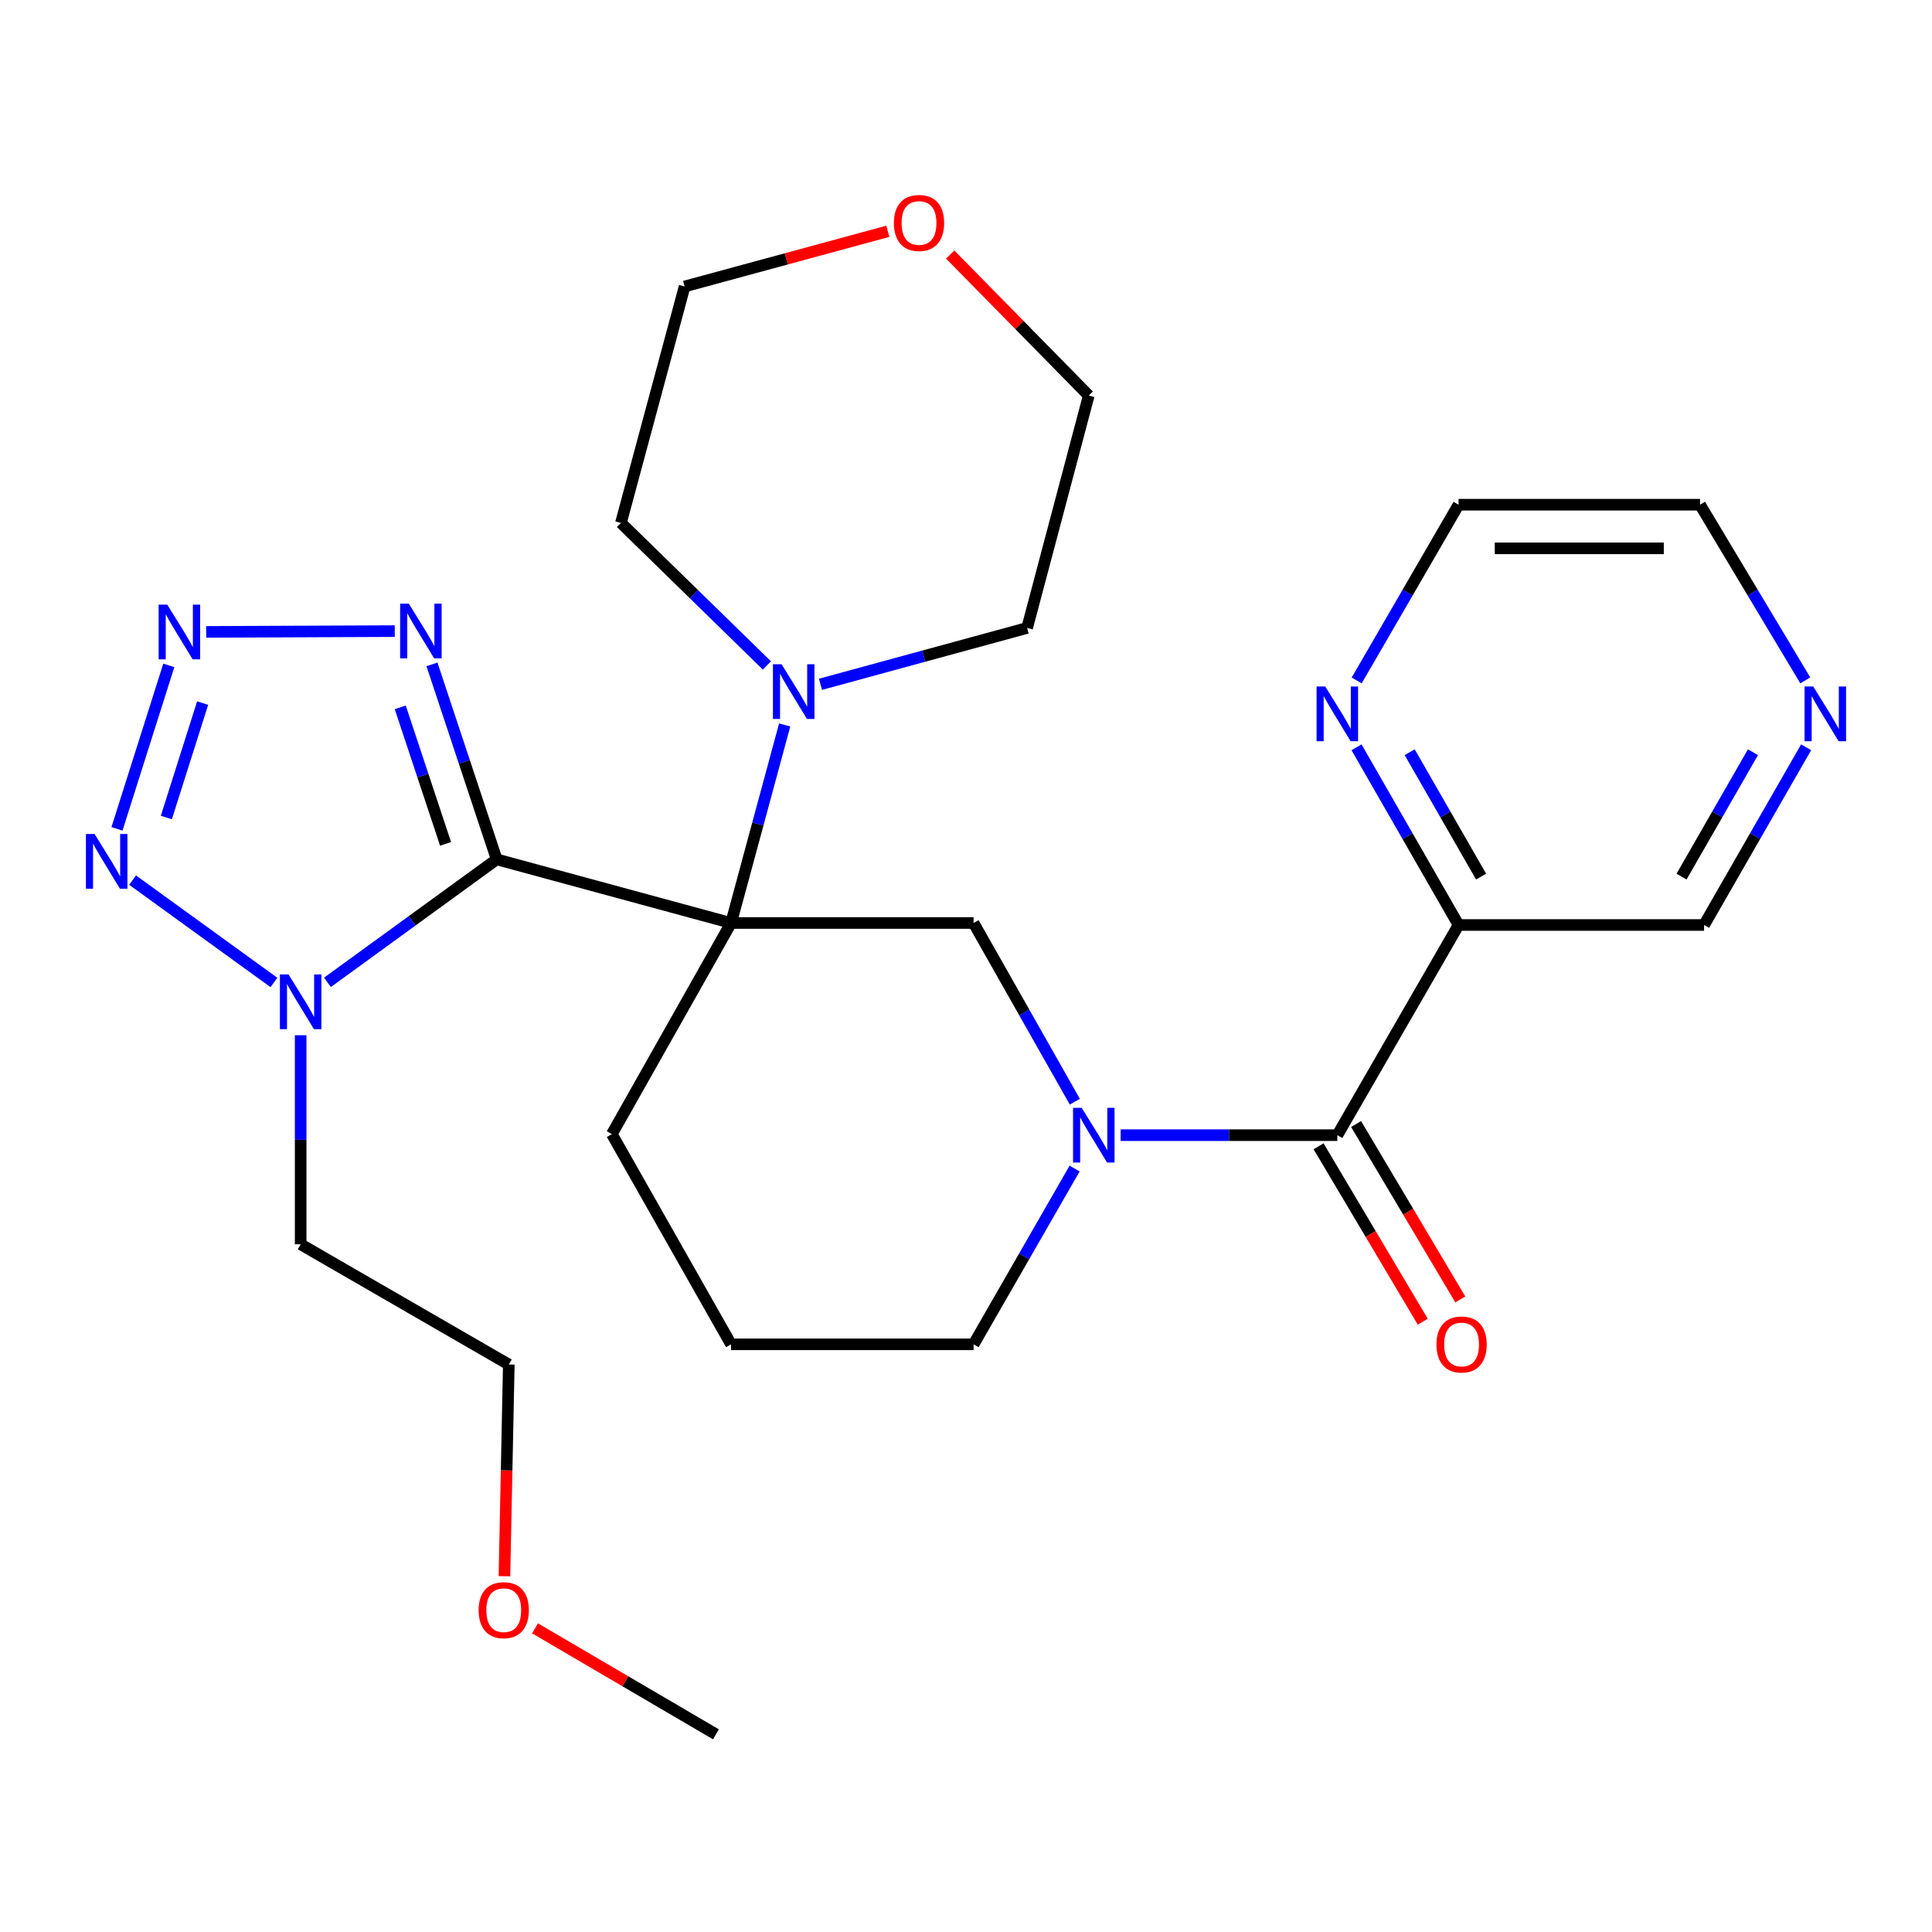 <?xml version='1.0' encoding='iso-8859-1'?>
<svg version='1.1' baseProfile='full'
              xmlns='http://www.w3.org/2000/svg'
                      xmlns:rdkit='http://www.rdkit.org/xml'
                      xmlns:xlink='http://www.w3.org/1999/xlink'
                  xml:space='preserve'
width='1000px' height='1000px' viewBox='0 0 1000 1000'>
<!-- END OF HEADER -->
<rect style='opacity:1.0;fill:#FFFFFF;stroke:none' width='1000' height='1000' x='0' y='0'> </rect>
<path class='bond-0' d='M 257.089,444.803 L 378.4,477.744' style='fill:none;fill-rule:evenodd;stroke:#000000;stroke-width:6px;stroke-linecap:butt;stroke-linejoin:miter;stroke-opacity:1' />
<path class='bond-1' d='M 257.089,444.803 L 213.292,476.63' style='fill:none;fill-rule:evenodd;stroke:#000000;stroke-width:6px;stroke-linecap:butt;stroke-linejoin:miter;stroke-opacity:1' />
<path class='bond-1' d='M 213.292,476.63 L 169.494,508.457' style='fill:none;fill-rule:evenodd;stroke:#0000FF;stroke-width:6px;stroke-linecap:butt;stroke-linejoin:miter;stroke-opacity:1' />
<path class='bond-3' d='M 257.089,444.803 L 240.336,394.34' style='fill:none;fill-rule:evenodd;stroke:#000000;stroke-width:6px;stroke-linecap:butt;stroke-linejoin:miter;stroke-opacity:1' />
<path class='bond-3' d='M 240.336,394.34 L 223.583,343.877' style='fill:none;fill-rule:evenodd;stroke:#0000FF;stroke-width:6px;stroke-linecap:butt;stroke-linejoin:miter;stroke-opacity:1' />
<path class='bond-3' d='M 230.626,436.781 L 218.899,401.457' style='fill:none;fill-rule:evenodd;stroke:#000000;stroke-width:6px;stroke-linecap:butt;stroke-linejoin:miter;stroke-opacity:1' />
<path class='bond-3' d='M 218.899,401.457 L 207.171,366.133' style='fill:none;fill-rule:evenodd;stroke:#0000FF;stroke-width:6px;stroke-linecap:butt;stroke-linejoin:miter;stroke-opacity:1' />
<path class='bond-7' d='M 378.4,477.744 L 503.928,477.744' style='fill:none;fill-rule:evenodd;stroke:#000000;stroke-width:6px;stroke-linecap:butt;stroke-linejoin:miter;stroke-opacity:1' />
<path class='bond-8' d='M 378.4,477.744 L 392.271,426.491' style='fill:none;fill-rule:evenodd;stroke:#000000;stroke-width:6px;stroke-linecap:butt;stroke-linejoin:miter;stroke-opacity:1' />
<path class='bond-8' d='M 392.271,426.491 L 406.143,375.238' style='fill:none;fill-rule:evenodd;stroke:#0000FF;stroke-width:6px;stroke-linecap:butt;stroke-linejoin:miter;stroke-opacity:1' />
<path class='bond-14' d='M 378.4,477.744 L 316.697,587.02' style='fill:none;fill-rule:evenodd;stroke:#000000;stroke-width:6px;stroke-linecap:butt;stroke-linejoin:miter;stroke-opacity:1' />
<path class='bond-5' d='M 141.779,508.519 L 68.626,455.544' style='fill:none;fill-rule:evenodd;stroke:#0000FF;stroke-width:6px;stroke-linecap:butt;stroke-linejoin:miter;stroke-opacity:1' />
<path class='bond-13' d='M 155.618,535.838 L 155.618,589.941' style='fill:none;fill-rule:evenodd;stroke:#0000FF;stroke-width:6px;stroke-linecap:butt;stroke-linejoin:miter;stroke-opacity:1' />
<path class='bond-13' d='M 155.618,589.941 L 155.618,644.043' style='fill:none;fill-rule:evenodd;stroke:#000000;stroke-width:6px;stroke-linecap:butt;stroke-linejoin:miter;stroke-opacity:1' />
<path class='bond-2' d='M 106.713,327.072 L 204.33,326.661' style='fill:none;fill-rule:evenodd;stroke:#0000FF;stroke-width:6px;stroke-linecap:butt;stroke-linejoin:miter;stroke-opacity:1' />
<path class='bond-28' d='M 87.372,344.404 L 60.547,429.012' style='fill:none;fill-rule:evenodd;stroke:#0000FF;stroke-width:6px;stroke-linecap:butt;stroke-linejoin:miter;stroke-opacity:1' />
<path class='bond-28' d='M 104.88,363.922 L 86.102,423.147' style='fill:none;fill-rule:evenodd;stroke:#0000FF;stroke-width:6px;stroke-linecap:butt;stroke-linejoin:miter;stroke-opacity:1' />
<path class='bond-4' d='M 556.335,570.245 L 530.132,523.994' style='fill:none;fill-rule:evenodd;stroke:#0000FF;stroke-width:6px;stroke-linecap:butt;stroke-linejoin:miter;stroke-opacity:1' />
<path class='bond-4' d='M 530.132,523.994 L 503.928,477.744' style='fill:none;fill-rule:evenodd;stroke:#000000;stroke-width:6px;stroke-linecap:butt;stroke-linejoin:miter;stroke-opacity:1' />
<path class='bond-6' d='M 580.037,587.56 L 636.119,587.56' style='fill:none;fill-rule:evenodd;stroke:#0000FF;stroke-width:6px;stroke-linecap:butt;stroke-linejoin:miter;stroke-opacity:1' />
<path class='bond-6' d='M 636.119,587.56 L 692.2,587.56' style='fill:none;fill-rule:evenodd;stroke:#000000;stroke-width:6px;stroke-linecap:butt;stroke-linejoin:miter;stroke-opacity:1' />
<path class='bond-29' d='M 556.214,604.842 L 530.071,650.331' style='fill:none;fill-rule:evenodd;stroke:#0000FF;stroke-width:6px;stroke-linecap:butt;stroke-linejoin:miter;stroke-opacity:1' />
<path class='bond-29' d='M 530.071,650.331 L 503.928,695.82' style='fill:none;fill-rule:evenodd;stroke:#000000;stroke-width:6px;stroke-linecap:butt;stroke-linejoin:miter;stroke-opacity:1' />
<path class='bond-9' d='M 692.2,587.56 L 754.945,478.773' style='fill:none;fill-rule:evenodd;stroke:#000000;stroke-width:6px;stroke-linecap:butt;stroke-linejoin:miter;stroke-opacity:1' />
<path class='bond-11' d='M 682.49,593.328 L 709.459,638.724' style='fill:none;fill-rule:evenodd;stroke:#000000;stroke-width:6px;stroke-linecap:butt;stroke-linejoin:miter;stroke-opacity:1' />
<path class='bond-11' d='M 709.459,638.724 L 736.427,684.12' style='fill:none;fill-rule:evenodd;stroke:#FF0000;stroke-width:6px;stroke-linecap:butt;stroke-linejoin:miter;stroke-opacity:1' />
<path class='bond-11' d='M 701.91,581.792 L 728.878,627.188' style='fill:none;fill-rule:evenodd;stroke:#000000;stroke-width:6px;stroke-linecap:butt;stroke-linejoin:miter;stroke-opacity:1' />
<path class='bond-11' d='M 728.878,627.188 L 755.847,672.584' style='fill:none;fill-rule:evenodd;stroke:#FF0000;stroke-width:6px;stroke-linecap:butt;stroke-linejoin:miter;stroke-opacity:1' />
<path class='bond-18' d='M 396.95,344.435 L 359.176,307.541' style='fill:none;fill-rule:evenodd;stroke:#0000FF;stroke-width:6px;stroke-linecap:butt;stroke-linejoin:miter;stroke-opacity:1' />
<path class='bond-18' d='M 359.176,307.541 L 321.403,270.648' style='fill:none;fill-rule:evenodd;stroke:#000000;stroke-width:6px;stroke-linecap:butt;stroke-linejoin:miter;stroke-opacity:1' />
<path class='bond-19' d='M 424.685,354.193 L 478.161,339.608' style='fill:none;fill-rule:evenodd;stroke:#0000FF;stroke-width:6px;stroke-linecap:butt;stroke-linejoin:miter;stroke-opacity:1' />
<path class='bond-19' d='M 478.161,339.608 L 531.636,325.023' style='fill:none;fill-rule:evenodd;stroke:#000000;stroke-width:6px;stroke-linecap:butt;stroke-linejoin:miter;stroke-opacity:1' />
<path class='bond-10' d='M 754.945,478.773 L 728.542,432.784' style='fill:none;fill-rule:evenodd;stroke:#000000;stroke-width:6px;stroke-linecap:butt;stroke-linejoin:miter;stroke-opacity:1' />
<path class='bond-10' d='M 728.542,432.784 L 702.139,386.794' style='fill:none;fill-rule:evenodd;stroke:#0000FF;stroke-width:6px;stroke-linecap:butt;stroke-linejoin:miter;stroke-opacity:1' />
<path class='bond-10' d='M 766.613,453.73 L 748.131,421.537' style='fill:none;fill-rule:evenodd;stroke:#000000;stroke-width:6px;stroke-linecap:butt;stroke-linejoin:miter;stroke-opacity:1' />
<path class='bond-10' d='M 748.131,421.537 L 729.649,389.344' style='fill:none;fill-rule:evenodd;stroke:#0000FF;stroke-width:6px;stroke-linecap:butt;stroke-linejoin:miter;stroke-opacity:1' />
<path class='bond-17' d='M 754.945,478.773 L 882.029,478.773' style='fill:none;fill-rule:evenodd;stroke:#000000;stroke-width:6px;stroke-linecap:butt;stroke-linejoin:miter;stroke-opacity:1' />
<path class='bond-22' d='M 702.221,352.196 L 728.583,306.716' style='fill:none;fill-rule:evenodd;stroke:#0000FF;stroke-width:6px;stroke-linecap:butt;stroke-linejoin:miter;stroke-opacity:1' />
<path class='bond-22' d='M 728.583,306.716 L 754.945,261.236' style='fill:none;fill-rule:evenodd;stroke:#000000;stroke-width:6px;stroke-linecap:butt;stroke-linejoin:miter;stroke-opacity:1' />
<path class='bond-12' d='M 934.846,386.794 L 908.437,432.784' style='fill:none;fill-rule:evenodd;stroke:#0000FF;stroke-width:6px;stroke-linecap:butt;stroke-linejoin:miter;stroke-opacity:1' />
<path class='bond-12' d='M 908.437,432.784 L 882.029,478.773' style='fill:none;fill-rule:evenodd;stroke:#000000;stroke-width:6px;stroke-linecap:butt;stroke-linejoin:miter;stroke-opacity:1' />
<path class='bond-12' d='M 907.335,389.343 L 888.849,421.535' style='fill:none;fill-rule:evenodd;stroke:#0000FF;stroke-width:6px;stroke-linecap:butt;stroke-linejoin:miter;stroke-opacity:1' />
<path class='bond-12' d='M 888.849,421.535 L 870.363,453.728' style='fill:none;fill-rule:evenodd;stroke:#000000;stroke-width:6px;stroke-linecap:butt;stroke-linejoin:miter;stroke-opacity:1' />
<path class='bond-23' d='M 934.413,352.169 L 907.173,306.703' style='fill:none;fill-rule:evenodd;stroke:#0000FF;stroke-width:6px;stroke-linecap:butt;stroke-linejoin:miter;stroke-opacity:1' />
<path class='bond-23' d='M 907.173,306.703 L 879.933,261.236' style='fill:none;fill-rule:evenodd;stroke:#000000;stroke-width:6px;stroke-linecap:butt;stroke-linejoin:miter;stroke-opacity:1' />
<path class='bond-26' d='M 155.618,644.043 L 263.351,706.273' style='fill:none;fill-rule:evenodd;stroke:#000000;stroke-width:6px;stroke-linecap:butt;stroke-linejoin:miter;stroke-opacity:1' />
<path class='bond-20' d='M 316.697,587.02 L 378.4,695.82' style='fill:none;fill-rule:evenodd;stroke:#000000;stroke-width:6px;stroke-linecap:butt;stroke-linejoin:miter;stroke-opacity:1' />
<path class='bond-15' d='M 491.814,131.749 L 527.675,168.245' style='fill:none;fill-rule:evenodd;stroke:#FF0000;stroke-width:6px;stroke-linecap:butt;stroke-linejoin:miter;stroke-opacity:1' />
<path class='bond-15' d='M 527.675,168.245 L 563.536,204.741' style='fill:none;fill-rule:evenodd;stroke:#000000;stroke-width:6px;stroke-linecap:butt;stroke-linejoin:miter;stroke-opacity:1' />
<path class='bond-30' d='M 459.537,119.714 L 406.947,133.998' style='fill:none;fill-rule:evenodd;stroke:#FF0000;stroke-width:6px;stroke-linecap:butt;stroke-linejoin:miter;stroke-opacity:1' />
<path class='bond-30' d='M 406.947,133.998 L 354.356,148.283' style='fill:none;fill-rule:evenodd;stroke:#000000;stroke-width:6px;stroke-linecap:butt;stroke-linejoin:miter;stroke-opacity:1' />
<path class='bond-16' d='M 503.928,695.82 L 378.4,695.82' style='fill:none;fill-rule:evenodd;stroke:#000000;stroke-width:6px;stroke-linecap:butt;stroke-linejoin:miter;stroke-opacity:1' />
<path class='bond-25' d='M 321.403,270.648 L 354.356,148.283' style='fill:none;fill-rule:evenodd;stroke:#000000;stroke-width:6px;stroke-linecap:butt;stroke-linejoin:miter;stroke-opacity:1' />
<path class='bond-24' d='M 531.636,325.023 L 563.536,204.741' style='fill:none;fill-rule:evenodd;stroke:#000000;stroke-width:6px;stroke-linecap:butt;stroke-linejoin:miter;stroke-opacity:1' />
<path class='bond-21' d='M 261.1,815.847 L 262.226,761.06' style='fill:none;fill-rule:evenodd;stroke:#FF0000;stroke-width:6px;stroke-linecap:butt;stroke-linejoin:miter;stroke-opacity:1' />
<path class='bond-21' d='M 262.226,761.06 L 263.351,706.273' style='fill:none;fill-rule:evenodd;stroke:#000000;stroke-width:6px;stroke-linecap:butt;stroke-linejoin:miter;stroke-opacity:1' />
<path class='bond-27' d='M 276.923,842.824 L 323.746,870.254' style='fill:none;fill-rule:evenodd;stroke:#FF0000;stroke-width:6px;stroke-linecap:butt;stroke-linejoin:miter;stroke-opacity:1' />
<path class='bond-27' d='M 323.746,870.254 L 370.57,897.683' style='fill:none;fill-rule:evenodd;stroke:#000000;stroke-width:6px;stroke-linecap:butt;stroke-linejoin:miter;stroke-opacity:1' />
<path class='bond-31' d='M 754.945,261.236 L 879.933,261.236' style='fill:none;fill-rule:evenodd;stroke:#000000;stroke-width:6px;stroke-linecap:butt;stroke-linejoin:miter;stroke-opacity:1' />
<path class='bond-31' d='M 773.693,283.824 L 861.185,283.824' style='fill:none;fill-rule:evenodd;stroke:#000000;stroke-width:6px;stroke-linecap:butt;stroke-linejoin:miter;stroke-opacity:1' />
<path  class='atom-2' d='M 149.358 504.381
L 158.638 519.381
Q 159.558 520.861, 161.038 523.541
Q 162.518 526.221, 162.598 526.381
L 162.598 504.381
L 166.358 504.381
L 166.358 532.701
L 162.478 532.701
L 152.518 516.301
Q 151.358 514.381, 150.118 512.181
Q 148.918 509.981, 148.558 509.301
L 148.558 532.701
L 144.878 532.701
L 144.878 504.381
L 149.358 504.381
' fill='#0000FF'/>
<path  class='atom-3' d='M 86.588 312.971
L 95.868 327.971
Q 96.788 329.451, 98.268 332.131
Q 99.748 334.811, 99.828 334.971
L 99.828 312.971
L 103.588 312.971
L 103.588 341.291
L 99.708 341.291
L 89.748 324.891
Q 88.588 322.971, 87.348 320.771
Q 86.148 318.571, 85.788 317.891
L 85.788 341.291
L 82.108 341.291
L 82.108 312.971
L 86.588 312.971
' fill='#0000FF'/>
<path  class='atom-4' d='M 211.589 312.444
L 220.869 327.444
Q 221.789 328.924, 223.269 331.604
Q 224.749 334.284, 224.829 334.444
L 224.829 312.444
L 228.589 312.444
L 228.589 340.764
L 224.709 340.764
L 214.749 324.364
Q 213.589 322.444, 212.349 320.244
Q 211.149 318.044, 210.789 317.364
L 210.789 340.764
L 207.109 340.764
L 207.109 312.444
L 211.589 312.444
' fill='#0000FF'/>
<path  class='atom-5' d='M 559.886 573.4
L 569.166 588.4
Q 570.086 589.88, 571.566 592.56
Q 573.046 595.24, 573.126 595.4
L 573.126 573.4
L 576.886 573.4
L 576.886 601.72
L 573.006 601.72
L 563.046 585.32
Q 561.886 583.4, 560.646 581.2
Q 559.446 579, 559.086 578.32
L 559.086 601.72
L 555.406 601.72
L 555.406 573.4
L 559.886 573.4
' fill='#0000FF'/>
<path  class='atom-6' d='M 48.954 431.672
L 58.234 446.672
Q 59.154 448.152, 60.634 450.832
Q 62.114 453.512, 62.194 453.672
L 62.194 431.672
L 65.954 431.672
L 65.954 459.992
L 62.074 459.992
L 52.114 443.592
Q 50.954 441.672, 49.714 439.472
Q 48.514 437.272, 48.154 436.592
L 48.154 459.992
L 44.474 459.992
L 44.474 431.672
L 48.954 431.672
' fill='#0000FF'/>
<path  class='atom-9' d='M 404.554 343.816
L 413.834 358.816
Q 414.754 360.296, 416.234 362.976
Q 417.714 365.656, 417.794 365.816
L 417.794 343.816
L 421.554 343.816
L 421.554 372.136
L 417.674 372.136
L 407.714 355.736
Q 406.554 353.816, 405.314 351.616
Q 404.114 349.416, 403.754 348.736
L 403.754 372.136
L 400.074 372.136
L 400.074 343.816
L 404.554 343.816
' fill='#0000FF'/>
<path  class='atom-11' d='M 685.94 355.324
L 695.22 370.324
Q 696.14 371.804, 697.62 374.484
Q 699.1 377.164, 699.18 377.324
L 699.18 355.324
L 702.94 355.324
L 702.94 383.644
L 699.06 383.644
L 689.1 367.244
Q 687.94 365.324, 686.7 363.124
Q 685.5 360.924, 685.14 360.244
L 685.14 383.644
L 681.46 383.644
L 681.46 355.324
L 685.94 355.324
' fill='#0000FF'/>
<path  class='atom-12' d='M 743.514 695.9
Q 743.514 689.1, 746.874 685.3
Q 750.234 681.5, 756.514 681.5
Q 762.794 681.5, 766.154 685.3
Q 769.514 689.1, 769.514 695.9
Q 769.514 702.78, 766.114 706.7
Q 762.714 710.58, 756.514 710.58
Q 750.274 710.58, 746.874 706.7
Q 743.514 702.82, 743.514 695.9
M 756.514 707.38
Q 760.834 707.38, 763.154 704.5
Q 765.514 701.58, 765.514 695.9
Q 765.514 690.34, 763.154 687.54
Q 760.834 684.7, 756.514 684.7
Q 752.194 684.7, 749.834 687.5
Q 747.514 690.3, 747.514 695.9
Q 747.514 701.62, 749.834 704.5
Q 752.194 707.38, 756.514 707.38
' fill='#FF0000'/>
<path  class='atom-13' d='M 938.526 355.324
L 947.806 370.324
Q 948.726 371.804, 950.206 374.484
Q 951.686 377.164, 951.766 377.324
L 951.766 355.324
L 955.526 355.324
L 955.526 383.644
L 951.646 383.644
L 941.686 367.244
Q 940.526 365.324, 939.286 363.124
Q 938.086 360.924, 937.726 360.244
L 937.726 383.644
L 934.046 383.644
L 934.046 355.324
L 938.526 355.324
' fill='#0000FF'/>
<path  class='atom-16' d='M 462.68 115.409
Q 462.68 108.609, 466.04 104.809
Q 469.4 101.009, 475.68 101.009
Q 481.96 101.009, 485.32 104.809
Q 488.68 108.609, 488.68 115.409
Q 488.68 122.289, 485.28 126.209
Q 481.88 130.089, 475.68 130.089
Q 469.44 130.089, 466.04 126.209
Q 462.68 122.329, 462.68 115.409
M 475.68 126.889
Q 480 126.889, 482.32 124.009
Q 484.68 121.089, 484.68 115.409
Q 484.68 109.849, 482.32 107.049
Q 480 104.209, 475.68 104.209
Q 471.36 104.209, 469 107.009
Q 466.68 109.809, 466.68 115.409
Q 466.68 121.129, 469 124.009
Q 471.36 126.889, 475.68 126.889
' fill='#FF0000'/>
<path  class='atom-22' d='M 247.741 833.424
Q 247.741 826.624, 251.101 822.824
Q 254.461 819.024, 260.741 819.024
Q 267.021 819.024, 270.381 822.824
Q 273.741 826.624, 273.741 833.424
Q 273.741 840.304, 270.341 844.224
Q 266.941 848.104, 260.741 848.104
Q 254.501 848.104, 251.101 844.224
Q 247.741 840.344, 247.741 833.424
M 260.741 844.904
Q 265.061 844.904, 267.381 842.024
Q 269.741 839.104, 269.741 833.424
Q 269.741 827.864, 267.381 825.064
Q 265.061 822.224, 260.741 822.224
Q 256.421 822.224, 254.061 825.024
Q 251.741 827.824, 251.741 833.424
Q 251.741 839.144, 254.061 842.024
Q 256.421 844.904, 260.741 844.904
' fill='#FF0000'/>
</svg>
